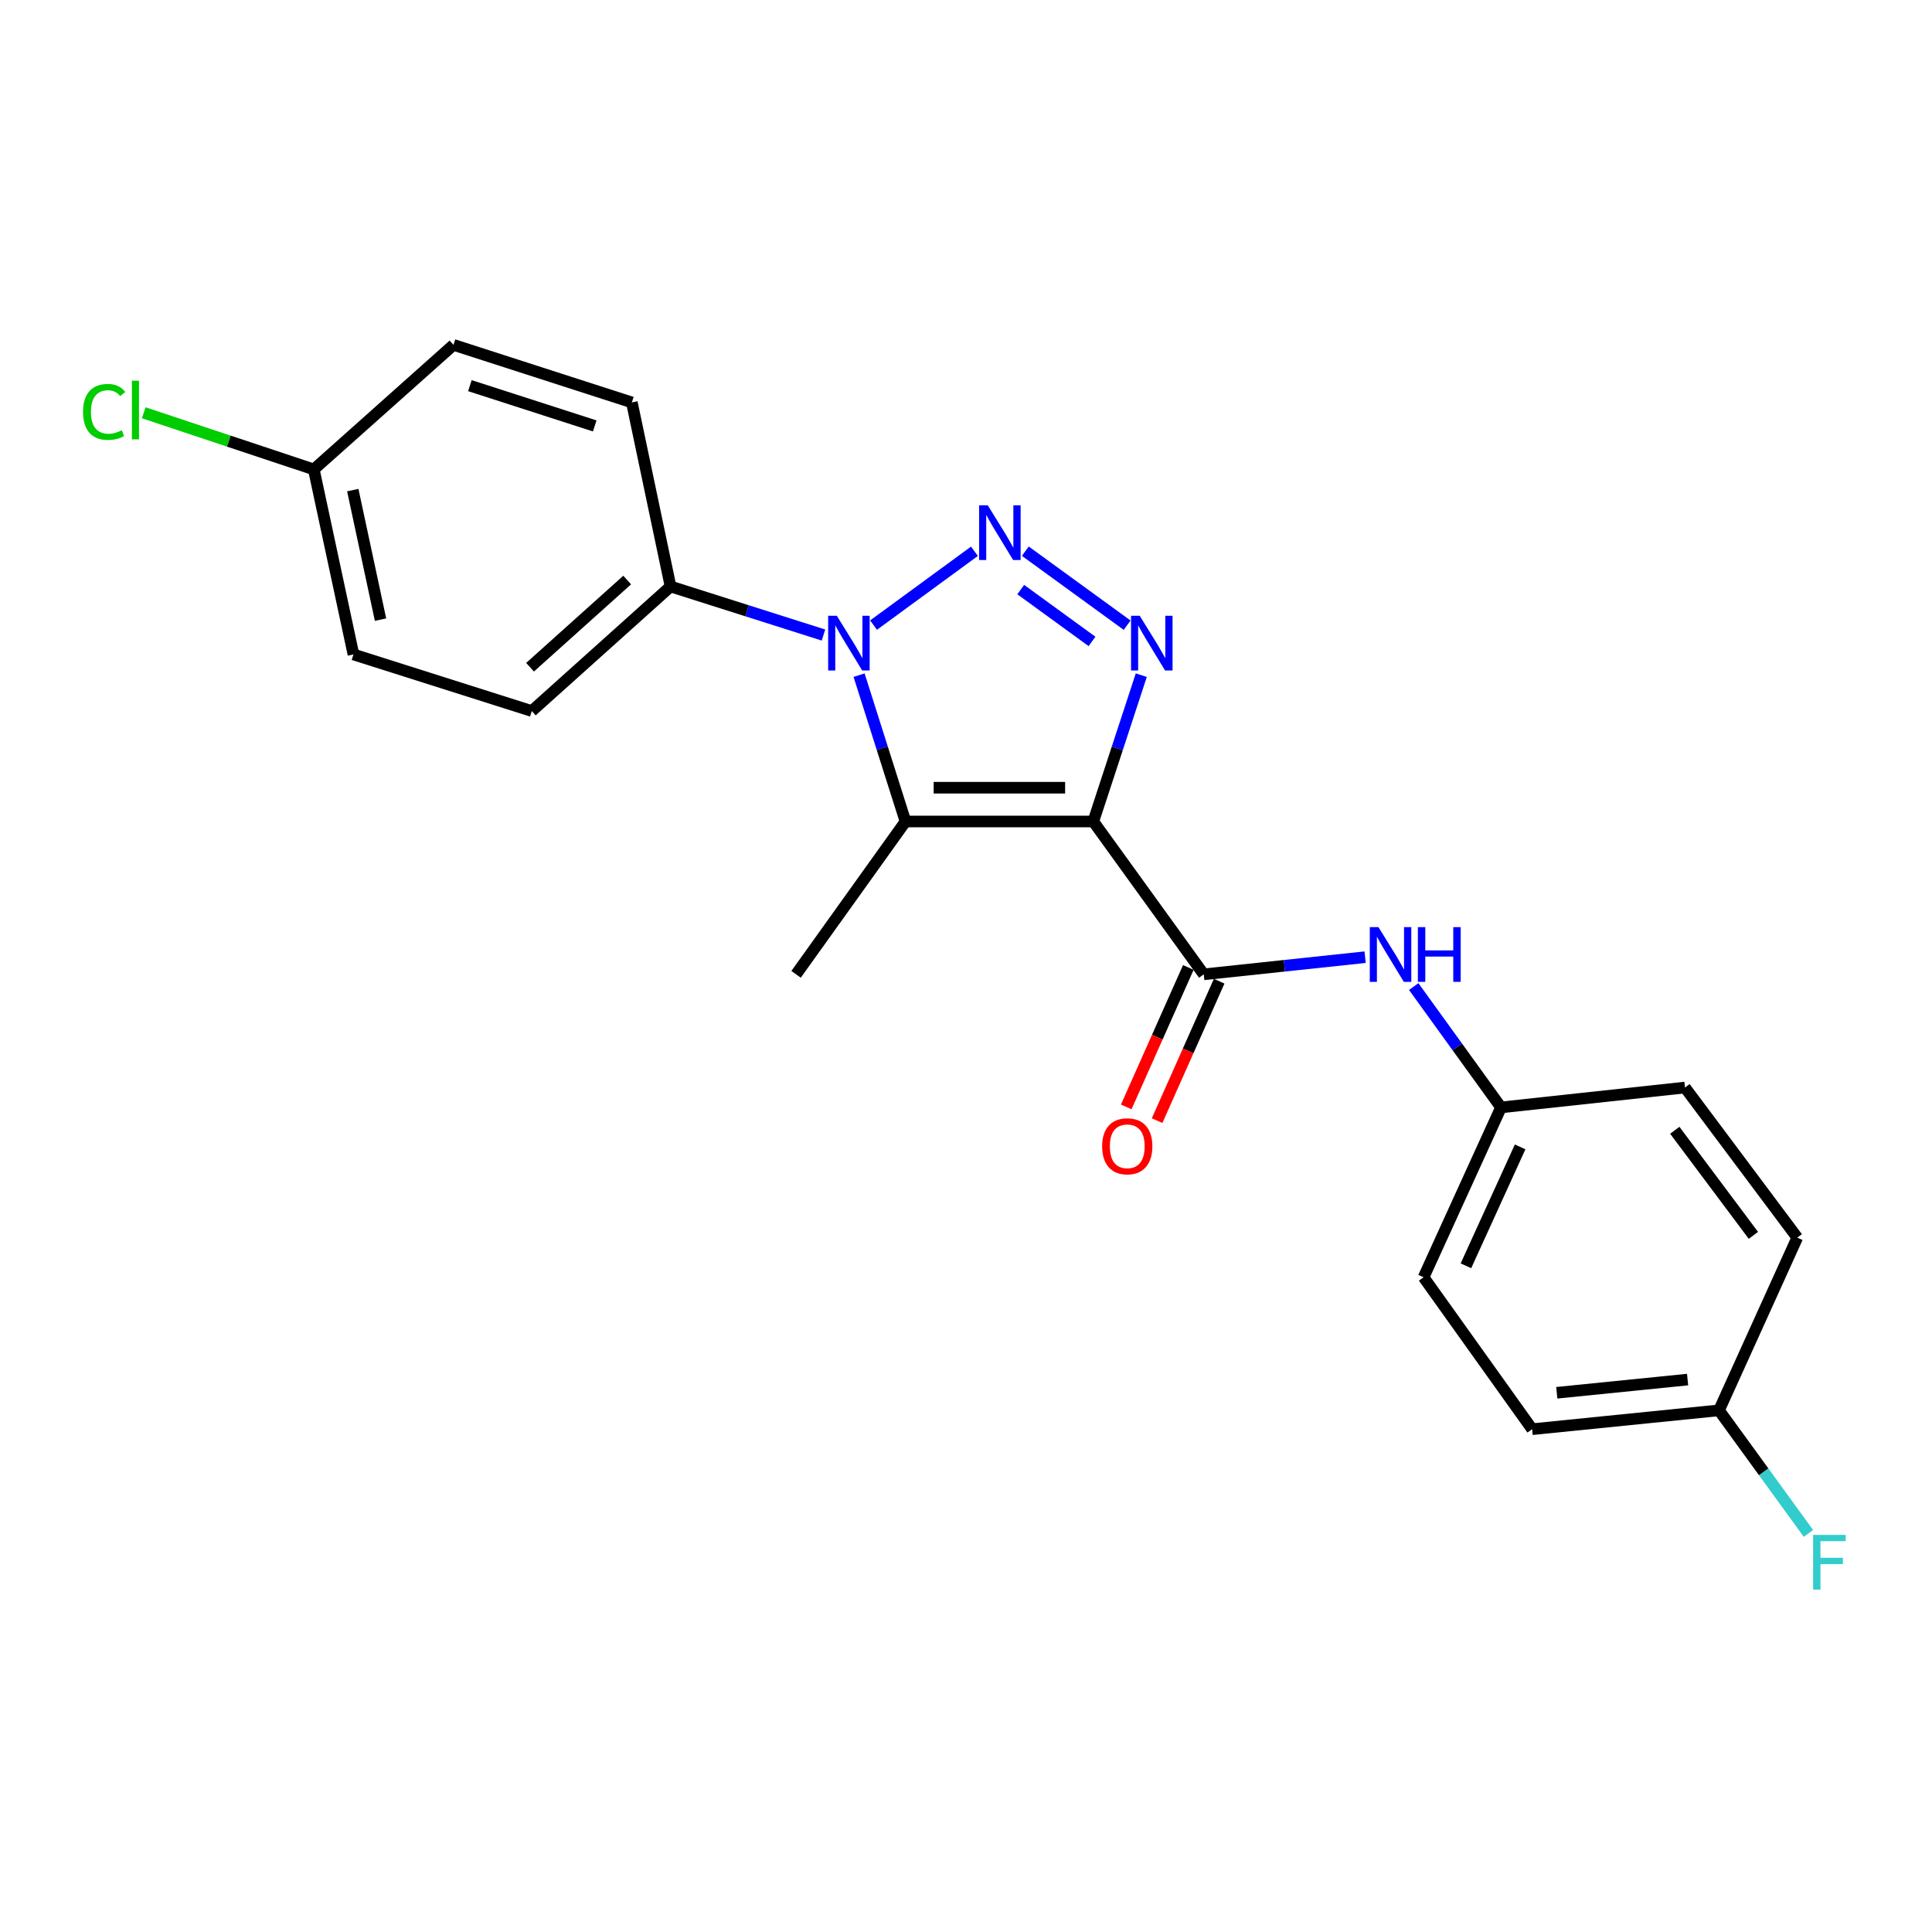 <?xml version='1.0' encoding='iso-8859-1'?>
<svg version='1.1' baseProfile='full'
              xmlns='http://www.w3.org/2000/svg'
                      xmlns:rdkit='http://www.rdkit.org/xml'
                      xmlns:xlink='http://www.w3.org/1999/xlink'
                  xml:space='preserve'
width='1000px' height='1000px' viewBox='0 0 1000 1000'>
<!-- END OF HEADER -->
<rect style='opacity:1.0;fill:#FFFFFF;stroke:none' width='1000' height='1000' x='0' y='0'> </rect>
<path class='bond-2' d='M 565.89,425.2 L 578.309,387.335' style='fill:none;fill-rule:evenodd;stroke:#000000;stroke-width:6px;stroke-linecap:butt;stroke-linejoin:miter;stroke-opacity:1' />
<path class='bond-2' d='M 578.309,387.335 L 590.728,349.469' style='fill:none;fill-rule:evenodd;stroke:#0000FF;stroke-width:6px;stroke-linecap:butt;stroke-linejoin:miter;stroke-opacity:1' />
<path class='bond-3' d='M 565.89,425.2 L 468.686,425.2' style='fill:none;fill-rule:evenodd;stroke:#000000;stroke-width:6px;stroke-linecap:butt;stroke-linejoin:miter;stroke-opacity:1' />
<path class='bond-3' d='M 551.309,407.721 L 483.266,407.721' style='fill:none;fill-rule:evenodd;stroke:#000000;stroke-width:6px;stroke-linecap:butt;stroke-linejoin:miter;stroke-opacity:1' />
<path class='bond-4' d='M 565.89,425.2 L 623.057,504.314' style='fill:none;fill-rule:evenodd;stroke:#000000;stroke-width:6px;stroke-linecap:butt;stroke-linejoin:miter;stroke-opacity:1' />
<path class='bond-0' d='M 530.701,285.288 L 583.405,323.602' style='fill:none;fill-rule:evenodd;stroke:#0000FF;stroke-width:6px;stroke-linecap:butt;stroke-linejoin:miter;stroke-opacity:1' />
<path class='bond-0' d='M 528.329,305.173 L 565.221,331.993' style='fill:none;fill-rule:evenodd;stroke:#0000FF;stroke-width:6px;stroke-linecap:butt;stroke-linejoin:miter;stroke-opacity:1' />
<path class='bond-22' d='M 504.37,285.342 L 452.151,323.549' style='fill:none;fill-rule:evenodd;stroke:#0000FF;stroke-width:6px;stroke-linecap:butt;stroke-linejoin:miter;stroke-opacity:1' />
<path class='bond-1' d='M 444.658,349.462 L 456.672,387.331' style='fill:none;fill-rule:evenodd;stroke:#0000FF;stroke-width:6px;stroke-linecap:butt;stroke-linejoin:miter;stroke-opacity:1' />
<path class='bond-1' d='M 456.672,387.331 L 468.686,425.2' style='fill:none;fill-rule:evenodd;stroke:#000000;stroke-width:6px;stroke-linecap:butt;stroke-linejoin:miter;stroke-opacity:1' />
<path class='bond-6' d='M 426.236,328.701 L 386.657,316.132' style='fill:none;fill-rule:evenodd;stroke:#0000FF;stroke-width:6px;stroke-linecap:butt;stroke-linejoin:miter;stroke-opacity:1' />
<path class='bond-6' d='M 386.657,316.132 L 347.078,303.563' style='fill:none;fill-rule:evenodd;stroke:#000000;stroke-width:6px;stroke-linecap:butt;stroke-linejoin:miter;stroke-opacity:1' />
<path class='bond-11' d='M 468.686,425.2 L 412.043,504.314' style='fill:none;fill-rule:evenodd;stroke:#000000;stroke-width:6px;stroke-linecap:butt;stroke-linejoin:miter;stroke-opacity:1' />
<path class='bond-5' d='M 623.057,504.314 L 664.817,499.876' style='fill:none;fill-rule:evenodd;stroke:#000000;stroke-width:6px;stroke-linecap:butt;stroke-linejoin:miter;stroke-opacity:1' />
<path class='bond-5' d='M 664.817,499.876 L 706.576,495.439' style='fill:none;fill-rule:evenodd;stroke:#0000FF;stroke-width:6px;stroke-linecap:butt;stroke-linejoin:miter;stroke-opacity:1' />
<path class='bond-7' d='M 615.073,500.759 L 599.007,536.843' style='fill:none;fill-rule:evenodd;stroke:#000000;stroke-width:6px;stroke-linecap:butt;stroke-linejoin:miter;stroke-opacity:1' />
<path class='bond-7' d='M 599.007,536.843 L 582.942,572.927' style='fill:none;fill-rule:evenodd;stroke:#FF0000;stroke-width:6px;stroke-linecap:butt;stroke-linejoin:miter;stroke-opacity:1' />
<path class='bond-7' d='M 631.041,507.868 L 614.976,543.952' style='fill:none;fill-rule:evenodd;stroke:#000000;stroke-width:6px;stroke-linecap:butt;stroke-linejoin:miter;stroke-opacity:1' />
<path class='bond-7' d='M 614.976,543.952 L 598.91,580.036' style='fill:none;fill-rule:evenodd;stroke:#FF0000;stroke-width:6px;stroke-linecap:butt;stroke-linejoin:miter;stroke-opacity:1' />
<path class='bond-10' d='M 731.739,510.641 L 754.332,541.916' style='fill:none;fill-rule:evenodd;stroke:#0000FF;stroke-width:6px;stroke-linecap:butt;stroke-linejoin:miter;stroke-opacity:1' />
<path class='bond-10' d='M 754.332,541.916 L 776.924,573.192' style='fill:none;fill-rule:evenodd;stroke:#000000;stroke-width:6px;stroke-linecap:butt;stroke-linejoin:miter;stroke-opacity:1' />
<path class='bond-8' d='M 347.078,303.563 L 275.257,368.033' style='fill:none;fill-rule:evenodd;stroke:#000000;stroke-width:6px;stroke-linecap:butt;stroke-linejoin:miter;stroke-opacity:1' />
<path class='bond-8' d='M 324.629,300.226 L 274.354,345.355' style='fill:none;fill-rule:evenodd;stroke:#000000;stroke-width:6px;stroke-linecap:butt;stroke-linejoin:miter;stroke-opacity:1' />
<path class='bond-9' d='M 347.078,303.563 L 327.045,208.291' style='fill:none;fill-rule:evenodd;stroke:#000000;stroke-width:6px;stroke-linecap:butt;stroke-linejoin:miter;stroke-opacity:1' />
<path class='bond-14' d='M 275.257,368.033 L 182.947,338.745' style='fill:none;fill-rule:evenodd;stroke:#000000;stroke-width:6px;stroke-linecap:butt;stroke-linejoin:miter;stroke-opacity:1' />
<path class='bond-15' d='M 327.045,208.291 L 234.725,178.508' style='fill:none;fill-rule:evenodd;stroke:#000000;stroke-width:6px;stroke-linecap:butt;stroke-linejoin:miter;stroke-opacity:1' />
<path class='bond-15' d='M 307.83,220.459 L 243.206,199.611' style='fill:none;fill-rule:evenodd;stroke:#000000;stroke-width:6px;stroke-linecap:butt;stroke-linejoin:miter;stroke-opacity:1' />
<path class='bond-18' d='M 776.924,573.192 L 872.148,562.908' style='fill:none;fill-rule:evenodd;stroke:#000000;stroke-width:6px;stroke-linecap:butt;stroke-linejoin:miter;stroke-opacity:1' />
<path class='bond-19' d='M 776.924,573.192 L 736.848,661.113' style='fill:none;fill-rule:evenodd;stroke:#000000;stroke-width:6px;stroke-linecap:butt;stroke-linejoin:miter;stroke-opacity:1' />
<path class='bond-19' d='M 786.818,593.63 L 758.764,655.175' style='fill:none;fill-rule:evenodd;stroke:#000000;stroke-width:6px;stroke-linecap:butt;stroke-linejoin:miter;stroke-opacity:1' />
<path class='bond-12' d='M 162.428,242.978 L 234.725,178.508' style='fill:none;fill-rule:evenodd;stroke:#000000;stroke-width:6px;stroke-linecap:butt;stroke-linejoin:miter;stroke-opacity:1' />
<path class='bond-17' d='M 162.428,242.978 L 118.404,228.313' style='fill:none;fill-rule:evenodd;stroke:#000000;stroke-width:6px;stroke-linecap:butt;stroke-linejoin:miter;stroke-opacity:1' />
<path class='bond-17' d='M 118.404,228.313 L 74.381,213.648' style='fill:none;fill-rule:evenodd;stroke:#00CC00;stroke-width:6px;stroke-linecap:butt;stroke-linejoin:miter;stroke-opacity:1' />
<path class='bond-24' d='M 162.428,242.978 L 182.947,338.745' style='fill:none;fill-rule:evenodd;stroke:#000000;stroke-width:6px;stroke-linecap:butt;stroke-linejoin:miter;stroke-opacity:1' />
<path class='bond-24' d='M 182.597,253.681 L 196.961,320.718' style='fill:none;fill-rule:evenodd;stroke:#000000;stroke-width:6px;stroke-linecap:butt;stroke-linejoin:miter;stroke-opacity:1' />
<path class='bond-13' d='M 889.753,729.991 L 793.034,739.751' style='fill:none;fill-rule:evenodd;stroke:#000000;stroke-width:6px;stroke-linecap:butt;stroke-linejoin:miter;stroke-opacity:1' />
<path class='bond-13' d='M 873.491,714.064 L 805.787,720.896' style='fill:none;fill-rule:evenodd;stroke:#000000;stroke-width:6px;stroke-linecap:butt;stroke-linejoin:miter;stroke-opacity:1' />
<path class='bond-16' d='M 889.753,729.991 L 912.897,761.84' style='fill:none;fill-rule:evenodd;stroke:#000000;stroke-width:6px;stroke-linecap:butt;stroke-linejoin:miter;stroke-opacity:1' />
<path class='bond-16' d='M 912.897,761.84 L 936.041,793.689' style='fill:none;fill-rule:evenodd;stroke:#33CCCC;stroke-width:6px;stroke-linecap:butt;stroke-linejoin:miter;stroke-opacity:1' />
<path class='bond-23' d='M 889.753,729.991 L 930.266,640.594' style='fill:none;fill-rule:evenodd;stroke:#000000;stroke-width:6px;stroke-linecap:butt;stroke-linejoin:miter;stroke-opacity:1' />
<path class='bond-21' d='M 872.148,562.908 L 930.266,640.594' style='fill:none;fill-rule:evenodd;stroke:#000000;stroke-width:6px;stroke-linecap:butt;stroke-linejoin:miter;stroke-opacity:1' />
<path class='bond-21' d='M 866.869,585.032 L 907.553,639.412' style='fill:none;fill-rule:evenodd;stroke:#000000;stroke-width:6px;stroke-linecap:butt;stroke-linejoin:miter;stroke-opacity:1' />
<path class='bond-20' d='M 736.848,661.113 L 793.034,739.751' style='fill:none;fill-rule:evenodd;stroke:#000000;stroke-width:6px;stroke-linecap:butt;stroke-linejoin:miter;stroke-opacity:1' />
<path  class='atom-1' d='M 511.271 261.553
L 520.551 276.553
Q 521.471 278.033, 522.951 280.713
Q 524.431 283.393, 524.511 283.553
L 524.511 261.553
L 528.271 261.553
L 528.271 289.873
L 524.391 289.873
L 514.431 273.473
Q 513.271 271.553, 512.031 269.353
Q 510.831 267.153, 510.471 266.473
L 510.471 289.873
L 506.791 289.873
L 506.791 261.553
L 511.271 261.553
' fill='#0000FF'/>
<path  class='atom-2' d='M 433.138 318.72
L 442.418 333.72
Q 443.338 335.2, 444.818 337.88
Q 446.298 340.56, 446.378 340.72
L 446.378 318.72
L 450.138 318.72
L 450.138 347.04
L 446.258 347.04
L 436.298 330.64
Q 435.138 328.72, 433.898 326.52
Q 432.698 324.32, 432.338 323.64
L 432.338 347.04
L 428.658 347.04
L 428.658 318.72
L 433.138 318.72
' fill='#0000FF'/>
<path  class='atom-3' d='M 589.908 318.72
L 599.188 333.72
Q 600.108 335.2, 601.588 337.88
Q 603.068 340.56, 603.148 340.72
L 603.148 318.72
L 606.908 318.72
L 606.908 347.04
L 603.028 347.04
L 593.068 330.64
Q 591.908 328.72, 590.668 326.52
Q 589.468 324.32, 589.108 323.64
L 589.108 347.04
L 585.428 347.04
L 585.428 318.72
L 589.908 318.72
' fill='#0000FF'/>
<path  class='atom-6' d='M 713.487 479.88
L 722.767 494.88
Q 723.687 496.36, 725.167 499.04
Q 726.647 501.72, 726.727 501.88
L 726.727 479.88
L 730.487 479.88
L 730.487 508.2
L 726.607 508.2
L 716.647 491.8
Q 715.487 489.88, 714.247 487.68
Q 713.047 485.48, 712.687 484.8
L 712.687 508.2
L 709.007 508.2
L 709.007 479.88
L 713.487 479.88
' fill='#0000FF'/>
<path  class='atom-6' d='M 733.887 479.88
L 737.727 479.88
L 737.727 491.92
L 752.207 491.92
L 752.207 479.88
L 756.047 479.88
L 756.047 508.2
L 752.207 508.2
L 752.207 495.12
L 737.727 495.12
L 737.727 508.2
L 733.887 508.2
L 733.887 479.88
' fill='#0000FF'/>
<path  class='atom-8' d='M 570.467 593.315
Q 570.467 586.515, 573.827 582.715
Q 577.187 578.915, 583.467 578.915
Q 589.747 578.915, 593.107 582.715
Q 596.467 586.515, 596.467 593.315
Q 596.467 600.195, 593.067 604.115
Q 589.667 607.995, 583.467 607.995
Q 577.227 607.995, 573.827 604.115
Q 570.467 600.235, 570.467 593.315
M 583.467 604.795
Q 587.787 604.795, 590.107 601.915
Q 592.467 598.995, 592.467 593.315
Q 592.467 587.755, 590.107 584.955
Q 587.787 582.115, 583.467 582.115
Q 579.147 582.115, 576.787 584.915
Q 574.467 587.715, 574.467 593.315
Q 574.467 599.035, 576.787 601.915
Q 579.147 604.795, 583.467 604.795
' fill='#FF0000'/>
<path  class='atom-17' d='M 938.471 794.459
L 955.311 794.459
L 955.311 797.699
L 942.271 797.699
L 942.271 806.299
L 953.871 806.299
L 953.871 809.579
L 942.271 809.579
L 942.271 822.779
L 938.471 822.779
L 938.471 794.459
' fill='#33CCCC'/>
<path  class='atom-18' d='M 42.988 213.204
Q 42.988 206.164, 46.268 202.484
Q 49.588 198.764, 55.868 198.764
Q 61.708 198.764, 64.828 202.884
L 62.188 205.044
Q 59.908 202.044, 55.868 202.044
Q 51.588 202.044, 49.308 204.924
Q 47.068 207.764, 47.068 213.204
Q 47.068 218.804, 49.388 221.684
Q 51.748 224.564, 56.308 224.564
Q 59.428 224.564, 63.068 222.684
L 64.188 225.684
Q 62.708 226.644, 60.468 227.204
Q 58.228 227.764, 55.748 227.764
Q 49.588 227.764, 46.268 224.004
Q 42.988 220.244, 42.988 213.204
' fill='#00CC00'/>
<path  class='atom-18' d='M 68.268 197.044
L 71.948 197.044
L 71.948 227.404
L 68.268 227.404
L 68.268 197.044
' fill='#00CC00'/>
</svg>
